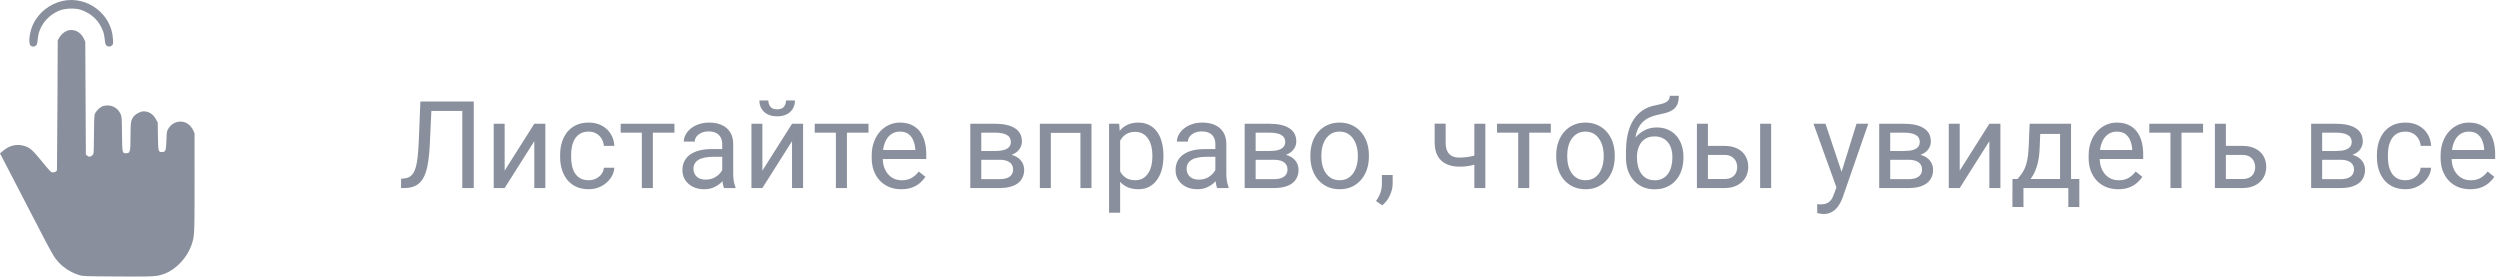 <?xml version="1.0" encoding="UTF-8"?> <svg xmlns="http://www.w3.org/2000/svg" width="226" height="25" viewBox="0 0 226 25" fill="none"><path opacity="0.5" fill-rule="evenodd" clip-rule="evenodd" d="M5.679 0.08C4.518 0.326 3.486 1.138 2.992 2.194C2.668 2.889 2.543 3.898 2.756 4.111C2.89 4.245 3.085 4.25 3.242 4.122C3.34 4.043 3.371 3.942 3.407 3.578C3.458 3.071 3.519 2.856 3.732 2.433C4.078 1.742 4.742 1.17 5.499 0.91C5.983 0.743 6.85 0.731 7.303 0.884C8.298 1.22 8.986 1.893 9.337 2.875C9.384 3.004 9.443 3.316 9.47 3.569C9.508 3.939 9.541 4.048 9.634 4.124C9.791 4.252 9.985 4.244 10.125 4.103C10.232 3.997 10.239 3.948 10.21 3.494C10.072 1.259 7.886 -0.388 5.679 0.08ZM6.065 2.777C5.805 2.872 5.48 3.161 5.34 3.424L5.219 3.651L5.191 9.524C5.175 12.755 5.157 15.402 5.15 15.408C5.143 15.413 5.099 15.456 5.052 15.502C5.006 15.549 4.885 15.587 4.785 15.587C4.614 15.587 4.552 15.525 3.79 14.593C2.923 13.534 2.7 13.34 2.164 13.183C1.524 12.996 0.882 13.138 0.336 13.587L0 13.863L0.343 14.522C1.172 16.117 2.212 18.123 3.027 19.702C4.572 22.691 4.809 23.123 5.117 23.503C5.621 24.128 6.333 24.607 7.13 24.861C7.479 24.971 7.608 24.976 10.653 24.994C14.039 25.013 14.179 25.004 14.9 24.735C15.909 24.357 16.909 23.295 17.295 22.19C17.588 21.351 17.588 21.348 17.588 16.516L17.587 12.041L17.461 11.771C17.392 11.622 17.235 11.41 17.113 11.3C16.545 10.788 15.65 10.934 15.235 11.605C15.076 11.863 15.07 11.893 15.044 12.695C15.014 13.624 14.966 13.747 14.638 13.747C14.311 13.747 14.297 13.691 14.277 12.312L14.259 11.067L14.098 10.777C13.839 10.309 13.456 10.065 12.981 10.066C12.712 10.067 12.266 10.295 12.095 10.52C11.826 10.872 11.801 11.025 11.798 12.329C11.796 13.751 11.768 13.852 11.385 13.854C11.054 13.856 11.048 13.828 11.029 12.096C11.012 10.578 11.007 10.517 10.884 10.269C10.592 9.675 9.98 9.406 9.333 9.585C9.046 9.664 8.634 10.076 8.554 10.363C8.517 10.499 8.494 11.179 8.494 12.188C8.494 13.267 8.474 13.84 8.433 13.93C8.399 14.004 8.3 14.094 8.213 14.13C8.075 14.187 8.034 14.181 7.908 14.087L7.763 13.979L7.736 8.869L7.709 3.759L7.556 3.447C7.264 2.854 6.635 2.571 6.065 2.777Z" fill="#15203B"></path><path opacity="0.5" d="M41.935 9.18V10.028H38.358V9.18H41.935ZM42.827 9.18V17H41.79V9.18H42.827ZM38.003 9.18H39.035L38.857 13.009C38.832 13.561 38.789 14.053 38.728 14.486C38.671 14.916 38.589 15.29 38.481 15.609C38.374 15.924 38.234 16.185 38.062 16.393C37.891 16.597 37.679 16.749 37.429 16.85C37.182 16.95 36.884 17 36.537 17H36.258V16.157L36.473 16.141C36.673 16.126 36.845 16.081 36.988 16.006C37.135 15.928 37.259 15.809 37.359 15.652C37.463 15.494 37.547 15.29 37.611 15.04C37.676 14.789 37.726 14.483 37.762 14.121C37.801 13.756 37.831 13.33 37.853 12.843L38.003 9.18ZM45.62 15.426L48.3 11.188H49.299V17H48.3V12.762L45.62 17H44.631V11.188H45.62V15.426ZM53.22 16.291C53.456 16.291 53.675 16.243 53.875 16.146C54.075 16.049 54.24 15.917 54.369 15.748C54.498 15.577 54.572 15.382 54.589 15.163H55.535C55.517 15.507 55.4 15.827 55.185 16.125C54.974 16.418 54.697 16.656 54.353 16.839C54.009 17.018 53.632 17.107 53.22 17.107C52.783 17.107 52.401 17.03 52.076 16.877C51.753 16.723 51.485 16.511 51.27 16.243C51.059 15.974 50.899 15.666 50.792 15.319C50.688 14.968 50.636 14.597 50.636 14.207V13.981C50.636 13.591 50.688 13.222 50.792 12.875C50.899 12.524 51.059 12.214 51.27 11.946C51.485 11.677 51.753 11.466 52.076 11.312C52.401 11.158 52.783 11.081 53.22 11.081C53.675 11.081 54.072 11.174 54.412 11.36C54.752 11.543 55.019 11.794 55.212 12.112C55.409 12.427 55.517 12.786 55.535 13.187H54.589C54.572 12.947 54.503 12.73 54.385 12.537C54.271 12.343 54.113 12.189 53.913 12.075C53.716 11.957 53.485 11.898 53.22 11.898C52.915 11.898 52.659 11.958 52.452 12.08C52.248 12.198 52.085 12.359 51.963 12.563C51.845 12.764 51.759 12.988 51.705 13.235C51.655 13.478 51.63 13.727 51.63 13.981V14.207C51.63 14.461 51.655 14.712 51.705 14.959C51.755 15.206 51.839 15.43 51.958 15.63C52.079 15.831 52.242 15.992 52.446 16.114C52.654 16.232 52.912 16.291 53.22 16.291ZM59.02 11.188V17H58.022V11.188H59.02ZM60.97 11.188V11.994H56.109V11.188H60.97ZM65.289 16.006V13.015C65.289 12.786 65.242 12.587 65.149 12.418C65.059 12.247 64.923 12.114 64.741 12.021C64.558 11.928 64.332 11.881 64.064 11.881C63.813 11.881 63.593 11.924 63.403 12.01C63.217 12.096 63.07 12.209 62.963 12.349C62.859 12.488 62.807 12.639 62.807 12.8H61.813C61.813 12.592 61.867 12.386 61.975 12.182C62.082 11.978 62.236 11.794 62.437 11.629C62.641 11.461 62.884 11.328 63.167 11.231C63.453 11.131 63.772 11.081 64.123 11.081C64.546 11.081 64.918 11.153 65.24 11.296C65.566 11.439 65.82 11.656 66.003 11.946C66.189 12.232 66.282 12.592 66.282 13.025V15.732C66.282 15.926 66.298 16.132 66.331 16.35C66.366 16.569 66.418 16.756 66.486 16.914V17H65.45C65.4 16.885 65.36 16.733 65.332 16.544C65.303 16.35 65.289 16.171 65.289 16.006ZM65.46 13.477L65.471 14.175H64.467C64.184 14.175 63.931 14.198 63.709 14.245C63.487 14.288 63.301 14.354 63.151 14.443C63.001 14.533 62.886 14.646 62.807 14.782C62.728 14.914 62.689 15.07 62.689 15.249C62.689 15.432 62.73 15.598 62.812 15.748C62.895 15.899 63.018 16.019 63.183 16.108C63.351 16.194 63.557 16.237 63.801 16.237C64.105 16.237 64.374 16.173 64.606 16.044C64.839 15.915 65.024 15.758 65.16 15.571C65.299 15.385 65.374 15.204 65.385 15.029L65.81 15.507C65.784 15.657 65.716 15.824 65.606 16.006C65.495 16.189 65.346 16.364 65.16 16.533C64.977 16.697 64.759 16.835 64.504 16.946C64.254 17.054 63.971 17.107 63.656 17.107C63.262 17.107 62.916 17.03 62.619 16.877C62.325 16.723 62.096 16.517 61.932 16.259C61.77 15.997 61.69 15.706 61.69 15.383C61.69 15.072 61.751 14.798 61.873 14.562C61.994 14.322 62.17 14.123 62.399 13.965C62.628 13.804 62.904 13.682 63.226 13.6C63.548 13.518 63.908 13.477 64.306 13.477H65.46ZM68.919 15.426L71.6 11.188H72.599V17H71.6V12.762L68.919 17H67.931V11.188H68.919V15.426ZM71.057 9.083H71.863C71.863 9.362 71.798 9.611 71.669 9.83C71.54 10.044 71.356 10.213 71.116 10.335C70.876 10.456 70.592 10.517 70.262 10.517C69.764 10.517 69.371 10.385 69.081 10.12C68.794 9.851 68.651 9.506 68.651 9.083H69.457C69.457 9.294 69.517 9.48 69.639 9.642C69.761 9.803 69.969 9.883 70.262 9.883C70.549 9.883 70.753 9.803 70.874 9.642C70.996 9.48 71.057 9.294 71.057 9.083ZM76.562 11.188V17H75.564V11.188H76.562ZM78.512 11.188V11.994H73.651V11.188H78.512ZM81.472 17.107C81.067 17.107 80.7 17.039 80.371 16.903C80.045 16.764 79.764 16.569 79.527 16.318C79.295 16.067 79.116 15.77 78.99 15.426C78.865 15.082 78.802 14.707 78.802 14.298V14.073C78.802 13.6 78.872 13.179 79.012 12.81C79.151 12.438 79.341 12.123 79.581 11.865C79.821 11.607 80.093 11.412 80.397 11.28C80.702 11.147 81.017 11.081 81.343 11.081C81.758 11.081 82.116 11.153 82.417 11.296C82.721 11.439 82.97 11.64 83.164 11.898C83.357 12.152 83.5 12.453 83.593 12.8C83.686 13.144 83.733 13.52 83.733 13.928V14.373H79.393V13.562H82.739V13.487C82.725 13.229 82.671 12.979 82.578 12.735C82.489 12.492 82.345 12.291 82.148 12.134C81.951 11.976 81.683 11.898 81.343 11.898C81.117 11.898 80.909 11.946 80.72 12.043C80.53 12.136 80.367 12.275 80.231 12.461C80.095 12.648 79.989 12.875 79.914 13.144C79.839 13.412 79.801 13.722 79.801 14.073V14.298C79.801 14.574 79.839 14.834 79.914 15.077C79.993 15.317 80.106 15.528 80.252 15.711C80.403 15.894 80.584 16.037 80.795 16.141C81.01 16.244 81.253 16.296 81.525 16.296C81.876 16.296 82.174 16.225 82.417 16.081C82.66 15.938 82.874 15.747 83.056 15.507L83.658 15.985C83.532 16.175 83.373 16.355 83.18 16.527C82.986 16.699 82.748 16.839 82.465 16.946C82.186 17.054 81.855 17.107 81.472 17.107ZM90.35 14.443H88.443L88.433 13.648H89.99C90.298 13.648 90.554 13.618 90.758 13.557C90.966 13.496 91.122 13.405 91.226 13.283C91.329 13.162 91.381 13.011 91.381 12.832C91.381 12.692 91.351 12.571 91.29 12.467C91.233 12.359 91.145 12.272 91.027 12.204C90.909 12.132 90.762 12.08 90.586 12.048C90.415 12.012 90.212 11.994 89.98 11.994H88.707V17H87.713V11.188H89.98C90.348 11.188 90.68 11.221 90.973 11.285C91.27 11.35 91.523 11.448 91.731 11.581C91.942 11.71 92.103 11.874 92.214 12.075C92.325 12.275 92.38 12.512 92.38 12.784C92.38 12.959 92.345 13.126 92.273 13.283C92.201 13.441 92.096 13.58 91.956 13.702C91.816 13.824 91.644 13.924 91.44 14.003C91.236 14.078 91.002 14.127 90.737 14.148L90.35 14.443ZM90.35 17H88.084L88.578 16.194H90.35C90.626 16.194 90.855 16.16 91.038 16.092C91.22 16.021 91.356 15.92 91.446 15.791C91.539 15.659 91.585 15.502 91.585 15.319C91.585 15.136 91.539 14.98 91.446 14.852C91.356 14.719 91.22 14.619 91.038 14.551C90.855 14.479 90.626 14.443 90.35 14.443H88.841L88.852 13.648H90.737L91.097 13.949C91.415 13.974 91.686 14.053 91.908 14.185C92.13 14.318 92.298 14.486 92.413 14.69C92.527 14.891 92.585 15.109 92.585 15.346C92.585 15.618 92.533 15.858 92.429 16.065C92.329 16.273 92.182 16.447 91.988 16.586C91.795 16.723 91.56 16.826 91.285 16.898C91.009 16.966 90.697 17 90.35 17ZM97.789 11.188V12.01H94.851V11.188H97.789ZM94.996 11.188V17H94.002V11.188H94.996ZM98.67 11.188V17H97.671V11.188H98.67ZM101.259 12.306V19.234H100.26V11.188H101.173L101.259 12.306ZM105.174 14.046V14.159C105.174 14.581 105.124 14.973 105.024 15.335C104.924 15.693 104.777 16.005 104.583 16.27C104.394 16.535 104.159 16.74 103.88 16.887C103.601 17.034 103.28 17.107 102.918 17.107C102.55 17.107 102.224 17.047 101.941 16.925C101.658 16.803 101.418 16.626 101.221 16.393C101.024 16.16 100.867 15.881 100.749 15.555C100.634 15.229 100.555 14.862 100.512 14.454V13.852C100.555 13.423 100.636 13.038 100.754 12.698C100.872 12.358 101.028 12.068 101.221 11.828C101.418 11.584 101.656 11.4 101.936 11.274C102.215 11.146 102.537 11.081 102.902 11.081C103.268 11.081 103.592 11.153 103.875 11.296C104.157 11.435 104.396 11.636 104.589 11.898C104.782 12.159 104.927 12.472 105.024 12.837C105.124 13.199 105.174 13.602 105.174 14.046ZM104.175 14.159V14.046C104.175 13.756 104.145 13.484 104.084 13.229C104.023 12.972 103.928 12.746 103.799 12.553C103.674 12.356 103.513 12.202 103.316 12.091C103.119 11.976 102.884 11.919 102.612 11.919C102.362 11.919 102.143 11.962 101.957 12.048C101.774 12.134 101.619 12.25 101.49 12.397C101.361 12.54 101.255 12.705 101.173 12.891C101.094 13.074 101.035 13.264 100.996 13.46V14.852C101.067 15.102 101.167 15.338 101.296 15.56C101.425 15.779 101.597 15.956 101.812 16.092C102.027 16.225 102.297 16.291 102.623 16.291C102.892 16.291 103.123 16.235 103.316 16.125C103.513 16.01 103.674 15.854 103.799 15.657C103.928 15.46 104.023 15.235 104.084 14.98C104.145 14.723 104.175 14.449 104.175 14.159ZM109.869 16.006V13.015C109.869 12.786 109.822 12.587 109.729 12.418C109.639 12.247 109.503 12.114 109.321 12.021C109.138 11.928 108.913 11.881 108.644 11.881C108.393 11.881 108.173 11.924 107.983 12.01C107.797 12.096 107.65 12.209 107.543 12.349C107.439 12.488 107.387 12.639 107.387 12.8H106.394C106.394 12.592 106.447 12.386 106.555 12.182C106.662 11.978 106.816 11.794 107.017 11.629C107.221 11.461 107.464 11.328 107.747 11.231C108.034 11.131 108.352 11.081 108.703 11.081C109.126 11.081 109.498 11.153 109.82 11.296C110.146 11.439 110.4 11.656 110.583 11.946C110.769 12.232 110.862 12.592 110.862 13.025V15.732C110.862 15.926 110.878 16.132 110.911 16.35C110.946 16.569 110.998 16.756 111.066 16.914V17H110.03C109.98 16.885 109.94 16.733 109.912 16.544C109.883 16.35 109.869 16.171 109.869 16.006ZM110.041 13.477L110.051 14.175H109.047C108.764 14.175 108.512 14.198 108.29 14.245C108.068 14.288 107.881 14.354 107.731 14.443C107.581 14.533 107.466 14.646 107.387 14.782C107.308 14.914 107.269 15.07 107.269 15.249C107.269 15.432 107.31 15.598 107.393 15.748C107.475 15.899 107.598 16.019 107.763 16.108C107.931 16.194 108.137 16.237 108.381 16.237C108.685 16.237 108.954 16.173 109.187 16.044C109.419 15.915 109.604 15.758 109.74 15.571C109.879 15.385 109.955 15.204 109.965 15.029L110.39 15.507C110.365 15.657 110.297 15.824 110.186 16.006C110.075 16.189 109.926 16.364 109.74 16.533C109.557 16.697 109.339 16.835 109.084 16.946C108.834 17.054 108.551 17.107 108.236 17.107C107.842 17.107 107.496 17.03 107.199 16.877C106.906 16.723 106.676 16.517 106.512 16.259C106.351 15.997 106.27 15.706 106.27 15.383C106.27 15.072 106.331 14.798 106.453 14.562C106.574 14.322 106.75 14.123 106.979 13.965C107.208 13.804 107.484 13.682 107.806 13.6C108.128 13.518 108.488 13.477 108.886 13.477H110.041ZM115.154 14.443H113.247L113.236 13.648H114.794C115.102 13.648 115.358 13.618 115.562 13.557C115.77 13.496 115.925 13.405 116.029 13.283C116.133 13.162 116.185 13.011 116.185 12.832C116.185 12.692 116.155 12.571 116.094 12.467C116.036 12.359 115.949 12.272 115.831 12.204C115.712 12.132 115.566 12.08 115.39 12.048C115.218 12.012 115.016 11.994 114.783 11.994H113.51V17H112.517V11.188H114.783C115.152 11.188 115.483 11.221 115.777 11.285C116.074 11.35 116.326 11.448 116.534 11.581C116.745 11.71 116.907 11.874 117.018 12.075C117.129 12.275 117.184 12.512 117.184 12.784C117.184 12.959 117.148 13.126 117.077 13.283C117.005 13.441 116.899 13.58 116.76 13.702C116.62 13.824 116.448 13.924 116.244 14.003C116.04 14.078 115.806 14.127 115.541 14.148L115.154 14.443ZM115.154 17H112.887L113.381 16.194H115.154C115.43 16.194 115.659 16.16 115.841 16.092C116.024 16.021 116.16 15.92 116.25 15.791C116.343 15.659 116.389 15.502 116.389 15.319C116.389 15.136 116.343 14.98 116.25 14.852C116.16 14.719 116.024 14.619 115.841 14.551C115.659 14.479 115.43 14.443 115.154 14.443H113.645L113.655 13.648H115.541L115.9 13.949C116.219 13.974 116.489 14.053 116.711 14.185C116.933 14.318 117.102 14.486 117.216 14.69C117.331 14.891 117.388 15.109 117.388 15.346C117.388 15.618 117.336 15.858 117.232 16.065C117.132 16.273 116.985 16.447 116.792 16.586C116.599 16.723 116.364 16.826 116.088 16.898C115.813 16.966 115.501 17 115.154 17ZM118.457 14.159V14.035C118.457 13.616 118.518 13.228 118.64 12.87C118.761 12.508 118.937 12.195 119.166 11.93C119.395 11.661 119.673 11.454 119.999 11.307C120.324 11.156 120.69 11.081 121.094 11.081C121.502 11.081 121.869 11.156 122.195 11.307C122.525 11.454 122.804 11.661 123.033 11.93C123.266 12.195 123.443 12.508 123.565 12.87C123.687 13.228 123.748 13.616 123.748 14.035V14.159C123.748 14.578 123.687 14.966 123.565 15.324C123.443 15.682 123.266 15.996 123.033 16.264C122.804 16.529 122.527 16.737 122.201 16.887C121.878 17.034 121.513 17.107 121.105 17.107C120.697 17.107 120.33 17.034 120.004 16.887C119.678 16.737 119.399 16.529 119.166 16.264C118.937 15.996 118.761 15.682 118.64 15.324C118.518 14.966 118.457 14.578 118.457 14.159ZM119.451 14.035V14.159C119.451 14.449 119.485 14.723 119.553 14.98C119.621 15.235 119.723 15.46 119.859 15.657C119.999 15.854 120.172 16.01 120.38 16.125C120.588 16.235 120.829 16.291 121.105 16.291C121.377 16.291 121.615 16.235 121.819 16.125C122.027 16.01 122.199 15.854 122.335 15.657C122.471 15.46 122.573 15.235 122.641 14.98C122.713 14.723 122.749 14.449 122.749 14.159V14.035C122.749 13.749 122.713 13.478 122.641 13.224C122.573 12.966 122.469 12.739 122.33 12.542C122.194 12.341 122.022 12.184 121.814 12.069C121.61 11.955 121.37 11.898 121.094 11.898C120.822 11.898 120.582 11.955 120.375 12.069C120.17 12.184 119.999 12.341 119.859 12.542C119.723 12.739 119.621 12.966 119.553 13.224C119.485 13.478 119.451 13.749 119.451 14.035ZM125.896 15.818V16.619C125.896 16.945 125.814 17.288 125.649 17.65C125.484 18.015 125.253 18.32 124.956 18.563L124.392 18.171C124.507 18.013 124.603 17.852 124.682 17.688C124.761 17.526 124.82 17.358 124.859 17.183C124.902 17.011 124.924 16.828 124.924 16.635V15.818H125.896ZM134.275 11.188V17H133.281V11.188H134.275ZM133.937 13.858V14.674C133.736 14.749 133.532 14.818 133.324 14.878C133.12 14.936 132.903 14.982 132.674 15.018C132.449 15.05 132.203 15.066 131.938 15.066C131.48 15.066 131.083 14.988 130.746 14.83C130.41 14.669 130.15 14.427 129.967 14.105C129.785 13.779 129.693 13.369 129.693 12.875V11.178H130.687V12.875C130.687 13.197 130.735 13.459 130.832 13.659C130.929 13.86 131.07 14.008 131.256 14.105C131.443 14.198 131.67 14.245 131.938 14.245C132.196 14.245 132.438 14.229 132.664 14.196C132.893 14.161 133.111 14.114 133.319 14.057C133.53 13.999 133.736 13.933 133.937 13.858ZM138.244 11.188V17H137.245V11.188H138.244ZM140.194 11.188V11.994H135.333V11.188H140.194ZM140.683 14.159V14.035C140.683 13.616 140.743 13.228 140.865 12.87C140.987 12.508 141.162 12.195 141.392 11.93C141.621 11.661 141.898 11.454 142.224 11.307C142.55 11.156 142.915 11.081 143.32 11.081C143.728 11.081 144.095 11.156 144.421 11.307C144.75 11.454 145.03 11.661 145.259 11.93C145.492 12.195 145.669 12.508 145.791 12.87C145.912 13.228 145.973 13.616 145.973 14.035V14.159C145.973 14.578 145.912 14.966 145.791 15.324C145.669 15.682 145.492 15.996 145.259 16.264C145.03 16.529 144.752 16.737 144.426 16.887C144.104 17.034 143.739 17.107 143.331 17.107C142.922 17.107 142.555 17.034 142.229 16.887C141.904 16.737 141.624 16.529 141.392 16.264C141.162 15.996 140.987 15.682 140.865 15.324C140.743 14.966 140.683 14.578 140.683 14.159ZM141.676 14.035V14.159C141.676 14.449 141.71 14.723 141.778 14.98C141.846 15.235 141.948 15.46 142.084 15.657C142.224 15.854 142.398 16.01 142.605 16.125C142.813 16.235 143.055 16.291 143.331 16.291C143.603 16.291 143.841 16.235 144.045 16.125C144.253 16.01 144.424 15.854 144.561 15.657C144.697 15.46 144.799 15.235 144.867 14.98C144.938 14.723 144.974 14.449 144.974 14.159V14.035C144.974 13.749 144.938 13.478 144.867 13.224C144.799 12.966 144.695 12.739 144.555 12.542C144.419 12.341 144.247 12.184 144.04 12.069C143.835 11.955 143.596 11.898 143.32 11.898C143.048 11.898 142.808 11.955 142.6 12.069C142.396 12.184 142.224 12.341 142.084 12.542C141.948 12.739 141.846 12.966 141.778 13.224C141.71 13.478 141.676 13.749 141.676 14.035ZM150.947 8.659H151.763C151.763 9.01 151.709 9.289 151.602 9.497C151.495 9.701 151.348 9.858 151.162 9.969C150.979 10.08 150.771 10.164 150.539 10.222C150.309 10.279 150.071 10.335 149.824 10.388C149.516 10.453 149.23 10.555 148.965 10.694C148.703 10.83 148.478 11.024 148.288 11.274C148.102 11.525 147.964 11.851 147.875 12.252C147.789 12.653 147.765 13.149 147.805 13.74V14.234H146.988V13.74C146.988 13.077 147.051 12.499 147.176 12.005C147.305 11.511 147.486 11.094 147.719 10.753C147.951 10.413 148.227 10.143 148.546 9.942C148.868 9.742 149.223 9.604 149.609 9.529C149.889 9.475 150.129 9.418 150.329 9.357C150.53 9.292 150.682 9.207 150.786 9.099C150.893 8.992 150.947 8.845 150.947 8.659ZM149.771 11.521C150.15 11.521 150.488 11.588 150.786 11.72C151.083 11.853 151.335 12.037 151.543 12.273C151.751 12.51 151.908 12.789 152.016 13.111C152.127 13.43 152.182 13.777 152.182 14.153V14.271C152.182 14.676 152.123 15.052 152.005 15.399C151.89 15.743 151.72 16.044 151.495 16.302C151.273 16.556 151 16.755 150.678 16.898C150.36 17.041 149.996 17.113 149.588 17.113C149.18 17.113 148.814 17.041 148.492 16.898C148.174 16.755 147.901 16.556 147.676 16.302C147.45 16.044 147.278 15.743 147.16 15.399C147.046 15.052 146.988 14.676 146.988 14.271V14.153C146.988 14.064 147.004 13.976 147.037 13.89C147.069 13.804 147.108 13.716 147.155 13.627C147.205 13.537 147.25 13.443 147.289 13.342C147.422 13.02 147.602 12.721 147.832 12.445C148.064 12.17 148.342 11.948 148.664 11.779C148.99 11.607 149.359 11.521 149.771 11.521ZM149.577 12.332C149.212 12.332 148.911 12.417 148.675 12.585C148.442 12.753 148.268 12.977 148.154 13.256C148.039 13.532 147.982 13.831 147.982 14.153V14.271C147.982 14.544 148.014 14.801 148.079 15.045C148.143 15.288 148.24 15.505 148.369 15.695C148.501 15.881 148.668 16.028 148.868 16.135C149.072 16.243 149.312 16.296 149.588 16.296C149.864 16.296 150.102 16.243 150.302 16.135C150.503 16.028 150.667 15.881 150.796 15.695C150.925 15.505 151.022 15.288 151.086 15.045C151.151 14.801 151.183 14.544 151.183 14.271V14.153C151.183 13.91 151.151 13.679 151.086 13.46C151.022 13.242 150.924 13.049 150.791 12.88C150.662 12.712 150.496 12.58 150.292 12.483C150.091 12.383 149.853 12.332 149.577 12.332ZM154.126 13.187H155.872C156.341 13.187 156.737 13.269 157.059 13.434C157.381 13.595 157.625 13.819 157.79 14.105C157.958 14.388 158.042 14.71 158.042 15.072C158.042 15.34 157.995 15.593 157.902 15.829C157.809 16.062 157.67 16.266 157.483 16.441C157.301 16.617 157.073 16.755 156.801 16.855C156.533 16.952 156.223 17 155.872 17H153.401V11.188H154.395V16.184H155.872C156.159 16.184 156.388 16.132 156.56 16.028C156.731 15.924 156.855 15.79 156.93 15.625C157.005 15.46 157.043 15.288 157.043 15.109C157.043 14.934 157.005 14.762 156.93 14.594C156.855 14.425 156.731 14.286 156.56 14.175C156.388 14.06 156.159 14.003 155.872 14.003H154.126V13.187ZM160.11 11.188V17H159.116V11.188H160.11ZM166.211 16.398L167.828 11.188H168.892L166.561 17.897C166.507 18.04 166.435 18.194 166.346 18.359C166.26 18.527 166.149 18.686 166.013 18.837C165.877 18.987 165.712 19.109 165.519 19.202C165.329 19.299 165.101 19.347 164.836 19.347C164.758 19.347 164.657 19.336 164.536 19.315C164.414 19.294 164.328 19.276 164.278 19.261L164.272 18.456C164.301 18.459 164.346 18.463 164.407 18.466C164.471 18.474 164.516 18.477 164.541 18.477C164.767 18.477 164.958 18.447 165.116 18.386C165.273 18.328 165.406 18.23 165.513 18.09C165.624 17.954 165.719 17.766 165.798 17.526L166.211 16.398ZM165.024 11.188L166.534 15.7L166.792 16.748L166.077 17.113L163.939 11.188H165.024ZM172.517 14.443H170.61L170.6 13.648H172.157C172.465 13.648 172.721 13.618 172.925 13.557C173.133 13.496 173.289 13.405 173.393 13.283C173.496 13.162 173.548 13.011 173.548 12.832C173.548 12.692 173.518 12.571 173.457 12.467C173.4 12.359 173.312 12.272 173.194 12.204C173.076 12.132 172.929 12.08 172.753 12.048C172.582 12.012 172.379 11.994 172.146 11.994H170.874V17H169.88V11.188H172.146C172.515 11.188 172.847 11.221 173.14 11.285C173.437 11.35 173.69 11.448 173.897 11.581C174.109 11.71 174.27 11.874 174.381 12.075C174.492 12.275 174.547 12.512 174.547 12.784C174.547 12.959 174.512 13.126 174.44 13.283C174.368 13.441 174.263 13.58 174.123 13.702C173.983 13.824 173.812 13.924 173.607 14.003C173.403 14.078 173.169 14.127 172.904 14.148L172.517 14.443ZM172.517 17H170.25L170.745 16.194H172.517C172.793 16.194 173.022 16.16 173.205 16.092C173.387 16.021 173.523 15.92 173.613 15.791C173.706 15.659 173.752 15.502 173.752 15.319C173.752 15.136 173.706 14.98 173.613 14.852C173.523 14.719 173.387 14.619 173.205 14.551C173.022 14.479 172.793 14.443 172.517 14.443H171.008L171.019 13.648H172.904L173.264 13.949C173.582 13.974 173.853 14.053 174.075 14.185C174.297 14.318 174.465 14.486 174.58 14.69C174.694 14.891 174.751 15.109 174.751 15.346C174.751 15.618 174.7 15.858 174.596 16.065C174.495 16.273 174.349 16.447 174.155 16.586C173.962 16.723 173.727 16.826 173.452 16.898C173.176 16.966 172.864 17 172.517 17ZM177.158 15.426L179.838 11.188H180.837V17H179.838V12.762L177.158 17H176.169V11.188H177.158V15.426ZM183.479 11.188H184.473L184.387 13.364C184.366 13.915 184.303 14.391 184.199 14.793C184.095 15.194 183.963 15.536 183.802 15.818C183.641 16.098 183.46 16.332 183.259 16.522C183.062 16.712 182.858 16.871 182.647 17H182.153L182.18 16.189L182.384 16.184C182.502 16.044 182.617 15.901 182.728 15.754C182.839 15.604 182.941 15.426 183.034 15.222C183.127 15.014 183.204 14.762 183.265 14.465C183.329 14.164 183.37 13.797 183.388 13.364L183.479 11.188ZM183.727 11.188H187.223V17H186.229V12.107H183.727V11.188ZM181.927 16.184H187.97V18.713H186.976V17H182.921V18.713H181.922L181.927 16.184ZM191.482 17.107C191.078 17.107 190.711 17.039 190.381 16.903C190.056 16.764 189.774 16.569 189.538 16.318C189.305 16.067 189.126 15.77 189.001 15.426C188.876 15.082 188.813 14.707 188.813 14.298V14.073C188.813 13.6 188.883 13.179 189.022 12.81C189.162 12.438 189.352 12.123 189.592 11.865C189.832 11.607 190.104 11.412 190.408 11.28C190.713 11.147 191.028 11.081 191.354 11.081C191.769 11.081 192.127 11.153 192.428 11.296C192.732 11.439 192.981 11.64 193.174 11.898C193.368 12.152 193.511 12.453 193.604 12.8C193.697 13.144 193.744 13.52 193.744 13.928V14.373H189.404V13.562H192.75V13.487C192.736 13.229 192.682 12.979 192.589 12.735C192.499 12.492 192.356 12.291 192.159 12.134C191.962 11.976 191.694 11.898 191.354 11.898C191.128 11.898 190.92 11.946 190.73 12.043C190.541 12.136 190.378 12.275 190.242 12.461C190.106 12.648 190 12.875 189.925 13.144C189.85 13.412 189.812 13.722 189.812 14.073V14.298C189.812 14.574 189.85 14.834 189.925 15.077C190.004 15.317 190.116 15.528 190.263 15.711C190.414 15.894 190.594 16.037 190.806 16.141C191.021 16.244 191.264 16.296 191.536 16.296C191.887 16.296 192.184 16.225 192.428 16.081C192.671 15.938 192.884 15.747 193.067 15.507L193.668 15.985C193.543 16.175 193.384 16.355 193.19 16.527C192.997 16.699 192.759 16.839 192.476 16.946C192.197 17.054 191.866 17.107 191.482 17.107ZM197.208 11.188V17H196.209V11.188H197.208ZM199.158 11.188V11.994H194.297V11.188H199.158ZM200.952 13.187H202.697C203.166 13.187 203.562 13.269 203.884 13.434C204.207 13.595 204.45 13.819 204.615 14.105C204.783 14.388 204.867 14.71 204.867 15.072C204.867 15.34 204.821 15.593 204.728 15.829C204.634 16.062 204.495 16.266 204.309 16.441C204.126 16.617 203.899 16.755 203.626 16.855C203.358 16.952 203.048 17 202.697 17H200.227V11.188H201.22V16.184H202.697C202.984 16.184 203.213 16.132 203.385 16.028C203.557 15.924 203.68 15.79 203.755 15.625C203.831 15.46 203.868 15.288 203.868 15.109C203.868 14.934 203.831 14.762 203.755 14.594C203.68 14.425 203.557 14.286 203.385 14.175C203.213 14.06 202.984 14.003 202.697 14.003H200.952V13.187ZM211.565 14.443H209.658L209.647 13.648H211.205C211.513 13.648 211.769 13.618 211.973 13.557C212.181 13.496 212.337 13.405 212.44 13.283C212.544 13.162 212.596 13.011 212.596 12.832C212.596 12.692 212.566 12.571 212.505 12.467C212.448 12.359 212.36 12.272 212.242 12.204C212.124 12.132 211.977 12.08 211.801 12.048C211.629 12.012 211.427 11.994 211.194 11.994H209.921V17H208.928V11.188H211.194C211.563 11.188 211.894 11.221 212.188 11.285C212.485 11.35 212.738 11.448 212.945 11.581C213.157 11.71 213.318 11.874 213.429 12.075C213.54 12.275 213.595 12.512 213.595 12.784C213.595 12.959 213.559 13.126 213.488 13.283C213.416 13.441 213.311 13.58 213.171 13.702C213.031 13.824 212.859 13.924 212.655 14.003C212.451 14.078 212.217 14.127 211.952 14.148L211.565 14.443ZM211.565 17H209.298L209.792 16.194H211.565C211.841 16.194 212.07 16.16 212.252 16.092C212.435 16.021 212.571 15.92 212.661 15.791C212.754 15.659 212.8 15.502 212.8 15.319C212.8 15.136 212.754 14.98 212.661 14.852C212.571 14.719 212.435 14.619 212.252 14.551C212.07 14.479 211.841 14.443 211.565 14.443H210.056L210.066 13.648H211.952L212.312 13.949C212.63 13.974 212.901 14.053 213.123 14.185C213.345 14.318 213.513 14.486 213.627 14.69C213.742 14.891 213.799 15.109 213.799 15.346C213.799 15.618 213.747 15.858 213.644 16.065C213.543 16.273 213.396 16.447 213.203 16.586C213.01 16.723 212.775 16.826 212.5 16.898C212.224 16.966 211.912 17 211.565 17ZM217.457 16.291C217.693 16.291 217.912 16.243 218.112 16.146C218.313 16.049 218.478 15.917 218.606 15.748C218.735 15.577 218.809 15.382 218.827 15.163H219.772C219.754 15.507 219.638 15.827 219.423 16.125C219.212 16.418 218.934 16.656 218.59 16.839C218.247 17.018 217.869 17.107 217.457 17.107C217.02 17.107 216.639 17.03 216.313 16.877C215.991 16.723 215.722 16.511 215.507 16.243C215.296 15.974 215.137 15.666 215.029 15.319C214.925 14.968 214.874 14.597 214.874 14.207V13.981C214.874 13.591 214.925 13.222 215.029 12.875C215.137 12.524 215.296 12.214 215.507 11.946C215.722 11.677 215.991 11.466 216.313 11.312C216.639 11.158 217.02 11.081 217.457 11.081C217.912 11.081 218.309 11.174 218.649 11.36C218.99 11.543 219.256 11.794 219.45 12.112C219.647 12.427 219.754 12.786 219.772 13.187H218.827C218.809 12.947 218.741 12.73 218.623 12.537C218.508 12.343 218.35 12.189 218.15 12.075C217.953 11.957 217.722 11.898 217.457 11.898C217.153 11.898 216.897 11.958 216.689 12.08C216.485 12.198 216.322 12.359 216.2 12.563C216.082 12.764 215.996 12.988 215.942 13.235C215.892 13.478 215.867 13.727 215.867 13.981V14.207C215.867 14.461 215.892 14.712 215.942 14.959C215.993 15.206 216.077 15.43 216.195 15.63C216.317 15.831 216.479 15.992 216.684 16.114C216.891 16.232 217.149 16.291 217.457 16.291ZM223.301 17.107C222.896 17.107 222.529 17.039 222.2 16.903C221.874 16.764 221.593 16.569 221.356 16.318C221.124 16.067 220.945 15.77 220.819 15.426C220.694 15.082 220.631 14.707 220.631 14.298V14.073C220.631 13.6 220.701 13.179 220.841 12.81C220.98 12.438 221.17 12.123 221.41 11.865C221.65 11.607 221.922 11.412 222.227 11.28C222.531 11.147 222.846 11.081 223.172 11.081C223.587 11.081 223.945 11.153 224.246 11.296C224.55 11.439 224.799 11.64 224.993 11.898C225.186 12.152 225.329 12.453 225.422 12.8C225.515 13.144 225.562 13.52 225.562 13.928V14.373H221.222V13.562H224.568V13.487C224.554 13.229 224.5 12.979 224.407 12.735C224.318 12.492 224.174 12.291 223.978 12.134C223.781 11.976 223.512 11.898 223.172 11.898C222.946 11.898 222.739 11.946 222.549 12.043C222.359 12.136 222.196 12.275 222.06 12.461C221.924 12.648 221.818 12.875 221.743 13.144C221.668 13.412 221.63 13.722 221.63 14.073V14.298C221.63 14.574 221.668 14.834 221.743 15.077C221.822 15.317 221.935 15.528 222.082 15.711C222.232 15.894 222.413 16.037 222.624 16.141C222.839 16.244 223.082 16.296 223.354 16.296C223.705 16.296 224.003 16.225 224.246 16.081C224.49 15.938 224.703 15.747 224.885 15.507L225.487 15.985C225.361 16.175 225.202 16.355 225.009 16.527C224.815 16.699 224.577 16.839 224.294 16.946C224.015 17.054 223.684 17.107 223.301 17.107Z" fill="#15203B"></path></svg> 